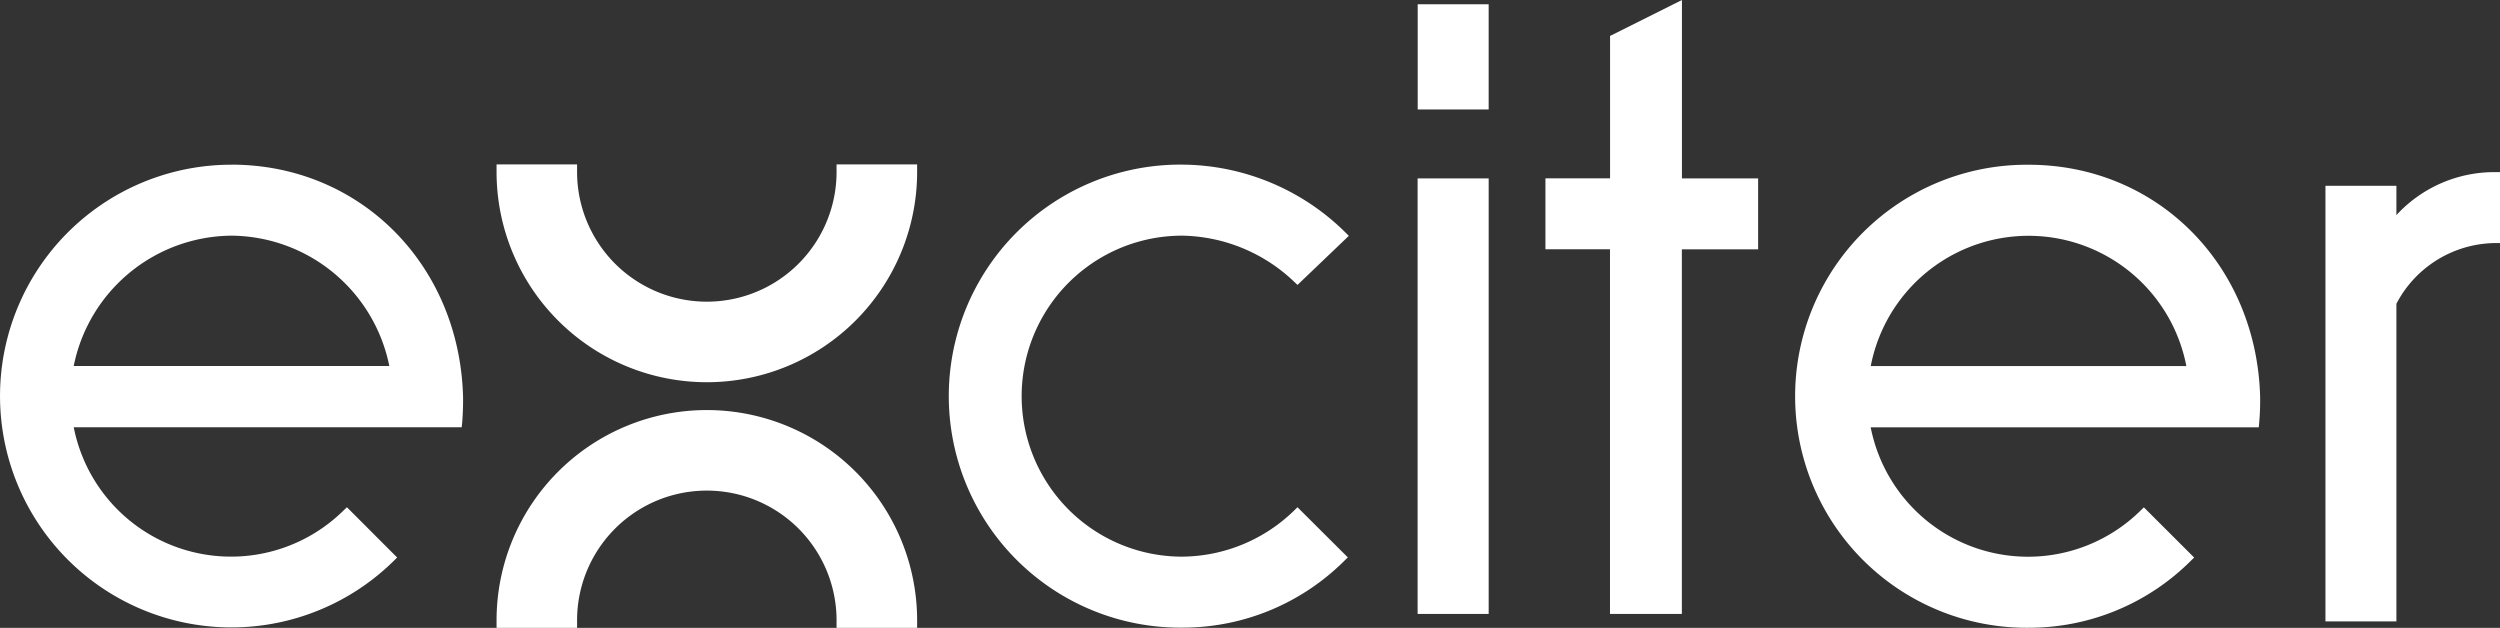 <?xml version="1.0" encoding="UTF-8"?> <svg xmlns="http://www.w3.org/2000/svg" id="exciter-logo" width="160" height="40.185" viewBox="0 0 160 40.185"><rect x="0" y="0" width="160" height="40.185" fill="#333333" stroke="none"/><path id="Path_33" data-name="Path 33" d="M271.856,110.271v.483H266.7v-.483a8.3,8.3,0,1,0-16.607,0v.483H244.94v-.483a13.458,13.458,0,1,1,26.916,0M266.7,81.09v.483a8.3,8.3,0,1,1-16.607,0V81.09H244.94v.483a13.458,13.458,0,1,0,26.916,0V81.09Z" transform="translate(-213.16 -70.569)" fill="#fff"></path><path id="Path_34" data-name="Path 34" d="M95.275,39.291H90.727V11.418h4.548ZM14.817,10.538c8.2,0,14.568,6.358,14.817,14.807a17,17,0,0,1-.062,1.784l-.025.214H4.719a10.257,10.257,0,0,0,17.312,5.283l.173-.162,3.213,3.216-.167.167A14.807,14.807,0,1,1,14.817,10.541m0,4.542a10.381,10.381,0,0,0-10.1,8.343h20.2a10.39,10.39,0,0,0-10.1-8.343M82.873,32.626a10.378,10.378,0,0,1-7.215,3,10.272,10.272,0,0,1,0-20.544,10.625,10.625,0,0,1,7.22,3l.162.153,3.285-3.141-.174-.174a14.976,14.976,0,0,0-10.49-4.384,14.817,14.817,0,1,0,0,29.633,14.661,14.661,0,0,0,10.428-4.328l.173-.167-3.224-3.211ZM95.274.275H90.733V7.006h4.541Zm12.37,11.143V0l-4.6,2.3v9.113H98.908v4.541h4.131V39.291h4.6V15.959h4.881V11.418Zm22.187-.874c8.195,0,14.568,6.358,14.816,14.807a16,16,0,0,1-.066,1.784l-.019.214H119.724a10.261,10.261,0,0,0,17.317,5.283l.167-.162,3.218,3.213-.171.167a14.661,14.661,0,0,1-10.428,4.327,14.817,14.817,0,1,1,0-29.633m10.1,12.886a10.286,10.286,0,0,0-20.2,0Zm19.836-12.413a8.52,8.52,0,0,0-6.393,2.749V11.891h-4.541V39.77h4.541V19.44a7.216,7.216,0,0,1,6.206-3.882H160V11.017Z" transform="translate(0)" fill="#fff"></path></svg> 